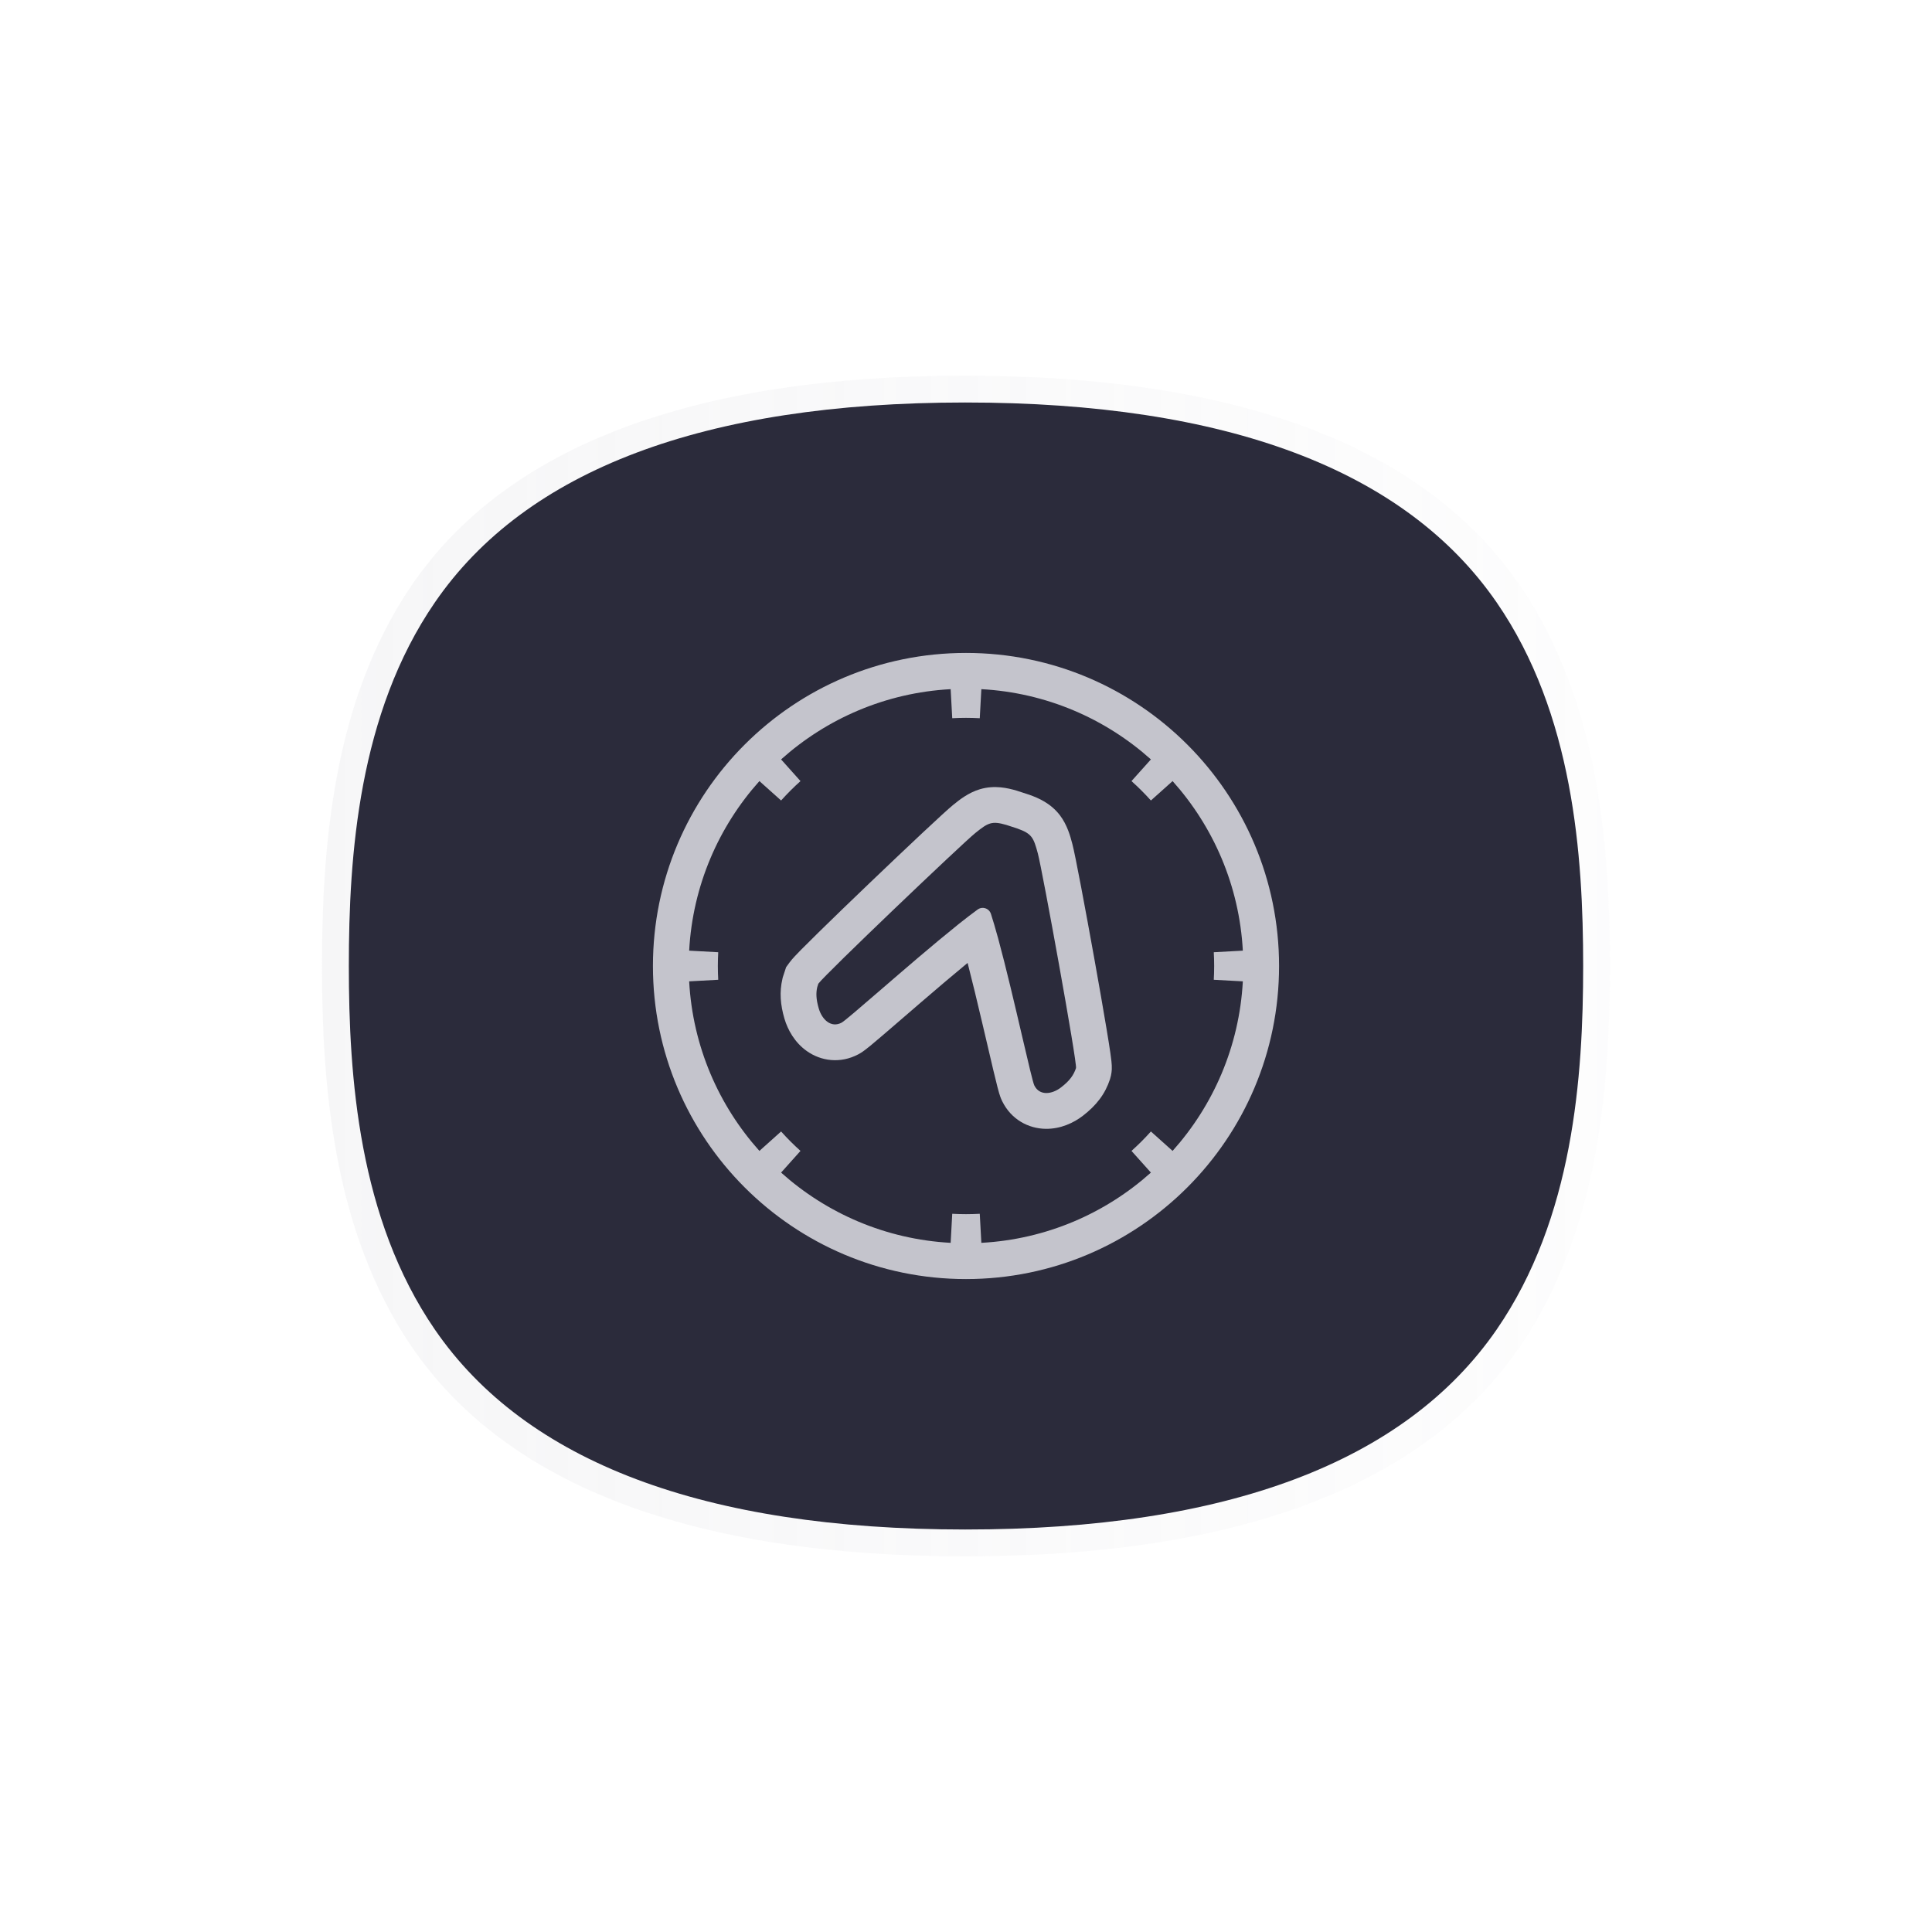 <svg width="72" height="72" viewBox="0 0 72 72" fill="none" xmlns="http://www.w3.org/2000/svg">
<g clip-path="url(#clip0_3544_1112)">
<g opacity="0.15" filter="url(#filter0_f_3544_1112)">
<path d="M56.634 21.805C53.079 16.626 46.126 14 35.973 14H35.957C25.819 14.003 18.884 16.63 15.344 21.809C12.38 26.144 12 31.67 12 36C12 40.33 12.38 45.856 15.344 50.191C18.884 55.369 25.819 57.996 35.957 58H35.977C46.13 58 53.079 55.374 56.635 50.196C59.617 45.851 60 40.328 60 36.001C60 31.674 59.618 26.15 56.636 21.806H56.635L56.634 21.805Z" fill="url(#paint0_linear_3544_1112)"/>
</g>
<path d="M55.776 22.451C52.368 17.507 45.705 15 35.975 15H35.959C26.243 15.003 19.596 17.511 16.204 22.454C13.364 26.592 13 31.867 13 36C13 40.133 13.364 45.408 16.204 49.546C19.597 54.488 26.244 56.997 35.959 57H35.978C45.707 57 52.367 54.493 55.775 49.55C58.633 45.403 59 40.13 59 36C59 31.87 58.634 26.597 55.776 22.451Z" fill="#2B2B3B"/>
<path fill-rule="evenodd" clip-rule="evenodd" d="M35.428 46.317L35.487 45.234C35.657 45.243 35.828 45.248 36 45.248C36.172 45.248 36.343 45.243 36.513 45.234L36.572 46.317C38.995 46.185 41.195 45.218 42.891 43.699L42.167 42.891C42.422 42.663 42.663 42.422 42.891 42.167L43.699 42.891C45.218 41.195 46.185 38.995 46.317 36.572L45.234 36.513C45.243 36.343 45.248 36.172 45.248 36C45.248 35.828 45.243 35.657 45.234 35.487L46.317 35.428C46.185 33.005 45.218 30.805 43.699 29.109L42.891 29.832C42.663 29.578 42.422 29.337 42.167 29.109L42.891 28.301C41.195 26.782 38.995 25.815 36.572 25.683L36.513 26.766C36.343 26.757 36.172 26.752 36 26.752C35.828 26.752 35.657 26.757 35.487 26.766L35.428 25.683C33.005 25.815 30.805 26.782 29.109 28.301L29.832 29.109C29.578 29.337 29.337 29.578 29.109 29.832L28.301 29.109C26.782 30.805 25.815 33.005 25.683 35.428L26.766 35.487C26.757 35.657 26.752 35.828 26.752 36C26.752 36.172 26.757 36.343 26.766 36.513L25.683 36.572C25.815 38.995 26.782 41.195 28.301 42.891L29.109 42.167C29.337 42.422 29.578 42.663 29.832 42.891L29.109 43.699C30.805 45.218 33.005 46.185 35.428 46.317ZM47.667 36C47.667 42.443 42.443 47.667 36 47.667C29.557 47.667 24.333 42.443 24.333 36C24.333 29.557 29.557 24.333 36 24.333C42.443 24.333 47.667 29.557 47.667 36Z" fill="#C4C4CC"/>
<path fill-rule="evenodd" clip-rule="evenodd" d="M29.172 36.422L29.296 36.044L29.421 35.872C29.526 35.728 29.723 35.528 29.854 35.394C30.028 35.218 30.257 34.991 30.52 34.733C31.048 34.215 31.729 33.557 32.415 32.901C33.752 31.622 35.206 30.251 35.508 30.008L35.508 30.007L35.508 30.007C35.52 29.998 35.531 29.988 35.544 29.979C35.739 29.82 36.088 29.538 36.526 29.41C37.074 29.25 37.559 29.37 37.877 29.462L37.897 29.468L38.352 29.616L38.372 29.623C38.683 29.736 39.146 29.924 39.495 30.376C39.773 30.738 39.889 31.171 39.953 31.414C39.958 31.429 39.961 31.444 39.965 31.458L39.965 31.458C40.068 31.839 40.45 33.878 40.784 35.737C40.955 36.69 41.12 37.633 41.239 38.351C41.299 38.709 41.348 39.018 41.381 39.247C41.397 39.359 41.411 39.465 41.42 39.552C41.425 39.594 41.43 39.649 41.432 39.706C41.434 39.733 41.435 39.781 41.433 39.836C41.433 39.837 41.433 39.838 41.433 39.839C41.432 39.868 41.428 40.03 41.367 40.217C41.188 40.765 40.865 41.19 40.355 41.582L40.355 41.583L40.354 41.583C40.017 41.842 39.532 42.075 38.972 42.068C38.324 42.06 37.684 41.719 37.35 41.041L37.349 41.04C37.287 40.914 37.248 40.782 37.236 40.741C37.235 40.739 37.235 40.737 37.234 40.736C37.214 40.667 37.193 40.588 37.172 40.508C37.129 40.345 37.078 40.134 37.021 39.894C36.955 39.617 36.877 39.286 36.794 38.926C36.733 38.666 36.669 38.391 36.603 38.113C36.426 37.359 36.237 36.573 36.06 35.885C35.511 36.337 34.896 36.861 34.309 37.366C34.092 37.553 33.879 37.737 33.676 37.912C33.397 38.153 33.139 38.376 32.923 38.56C32.736 38.72 32.57 38.861 32.44 38.968C32.376 39.02 32.312 39.072 32.255 39.115C32.254 39.116 32.253 39.117 32.251 39.118C32.217 39.144 32.108 39.228 31.983 39.294L31.982 39.294C31.312 39.646 30.595 39.544 30.066 39.169C29.61 38.845 29.355 38.372 29.234 37.963L29.234 37.963C29.085 37.454 29.041 36.974 29.16 36.475L29.172 36.422ZM35.666 34.487C35.666 34.486 35.666 34.486 35.666 34.486C35.675 34.479 35.684 34.472 35.693 34.465C35.711 34.45 35.729 34.436 35.746 34.422C36 34.22 36.232 34.042 36.43 33.898C36.471 33.867 36.519 33.847 36.57 33.838C36.621 33.83 36.673 33.834 36.722 33.85C36.771 33.866 36.816 33.893 36.852 33.93C36.888 33.967 36.915 34.012 36.93 34.061C37.006 34.294 37.088 34.575 37.174 34.887C37.181 34.909 37.187 34.931 37.193 34.953C37.196 34.964 37.199 34.975 37.202 34.986C37.202 34.986 37.202 34.986 37.202 34.986C37.497 36.072 37.831 37.502 38.094 38.629C38.321 39.6 38.495 40.347 38.546 40.451C38.74 40.844 39.199 40.788 39.541 40.525C39.878 40.266 40.017 40.053 40.099 39.804C40.154 39.634 38.844 32.424 38.677 31.805C38.517 31.21 38.454 31.071 37.918 30.878L37.505 30.743C36.958 30.584 36.825 30.659 36.345 31.046C35.856 31.44 30.762 36.298 30.498 36.658L30.457 36.784C30.406 37.001 30.411 37.238 30.514 37.587C30.636 38.001 30.974 38.317 31.362 38.113C31.465 38.059 32.045 37.558 32.801 36.906C33.676 36.15 34.788 35.19 35.666 34.487Z" fill="#C4C4CC"/>
</g>
<defs>
<filter id="filter0_f_3544_1112" x="-8" y="-6" width="88" height="84" filterUnits="userSpaceOnUse" color-interpolation-filters="sRGB">
<feFlood flood-opacity="0" result="BackgroundImageFix"/>
<feBlend mode="normal" in="SourceGraphic" in2="BackgroundImageFix" result="shape"/>
<feGaussianBlur stdDeviation="10" result="effect1_foregroundBlur_3544_1112"/>
</filter>
<linearGradient id="paint0_linear_3544_1112" x1="11.999" y1="35.999" x2="59.999" y2="35.999" gradientUnits="userSpaceOnUse">
<stop stop-color="#C4C4CC"/>
<stop offset="1" stop-color="#C4C4CC" stop-opacity="0.25"/>
</linearGradient>
<clipPath id="clip0_3544_1112">
<rect width="72" height="72" fill="white"/>
</clipPath>
</defs>
</svg>
